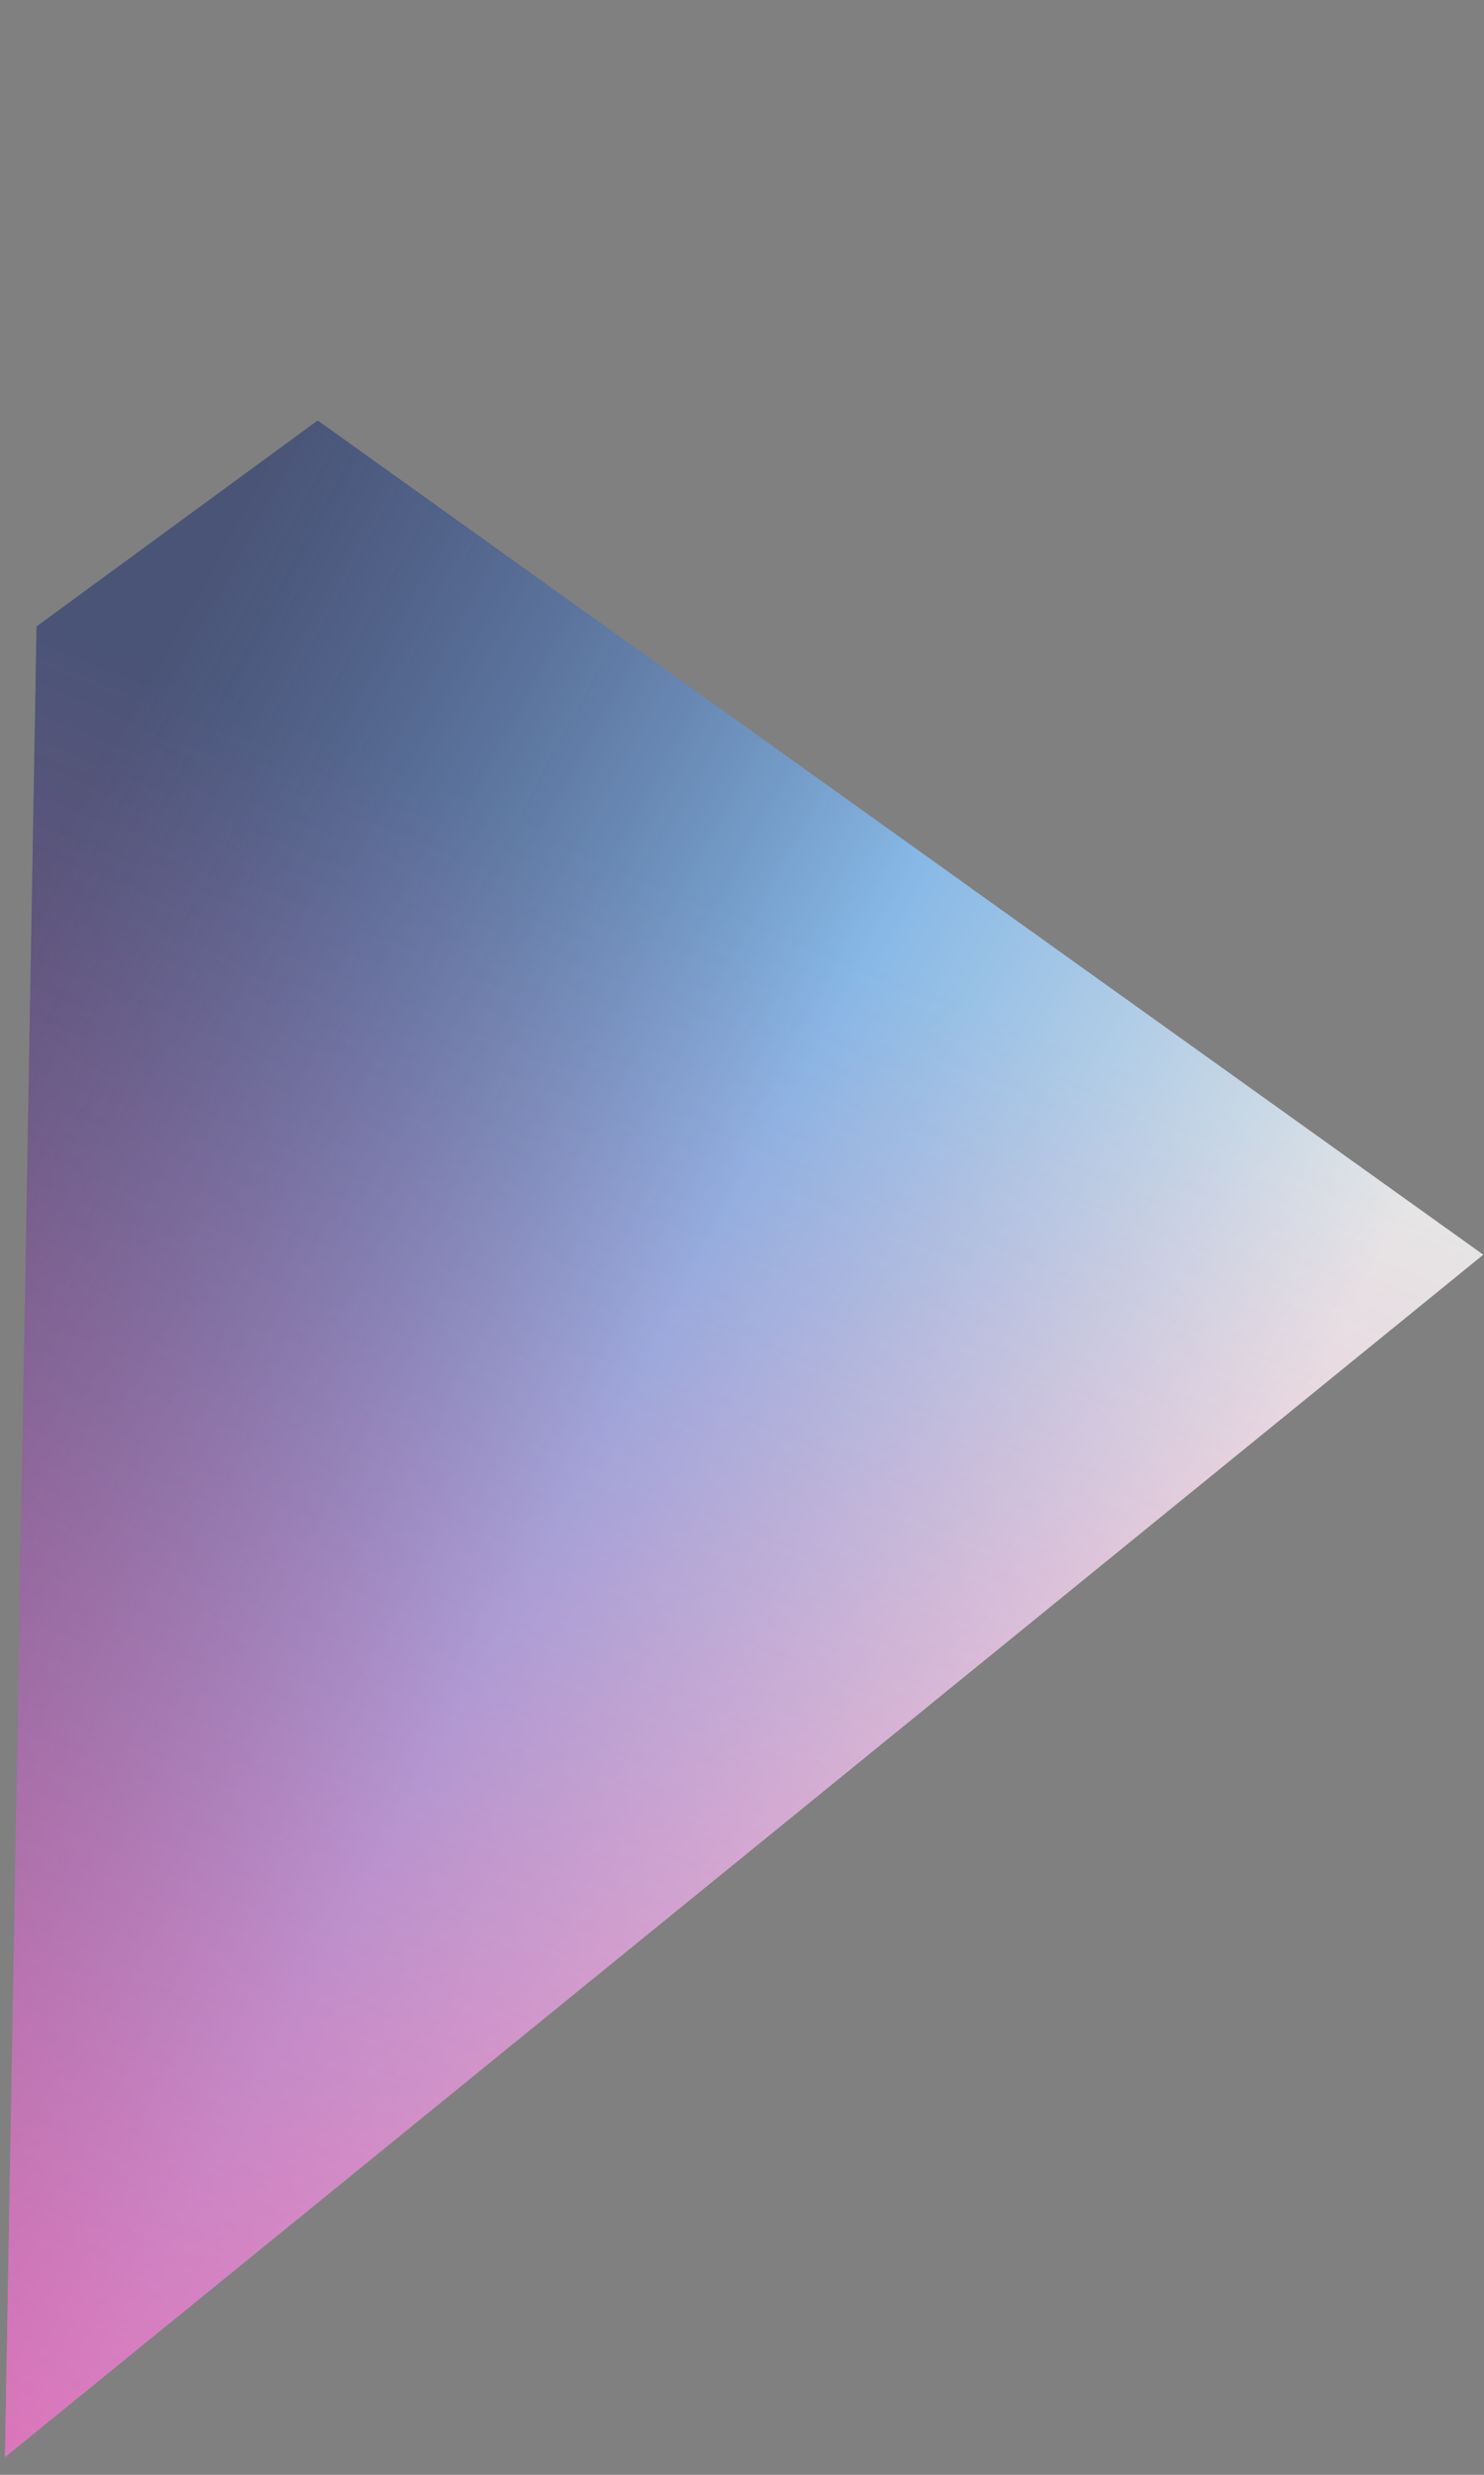 <?xml version="1.0" encoding="UTF-8" standalone="no"?><svg width='63' height='105' viewBox='0 0 63 105' fill='none' xmlns='http://www.w3.org/2000/svg'>
<rect x="0" y="0" width="63" height="105" fill="#808080" stroke="none"/>
<path fill-rule='evenodd' clip-rule='evenodd' d='M37.606 0.177L37.618 0.169L37.618 0.169L37.606 0.177ZM13.487 17.839L1.55 26.579L0.213 104.247L62.969 53.235L62.968 53.233L13.487 17.839Z' fill='url(#paint0_linear_2_229)' fill-opacity='0.8'/>
<path fill-rule='evenodd' clip-rule='evenodd' d='M37.606 0.177L37.618 0.169L37.618 0.169L37.606 0.177ZM13.487 17.839L1.55 26.579L0.213 104.247L62.969 53.235L62.968 53.233L13.487 17.839Z' fill='url(#paint1_linear_2_229)' fill-opacity='0.7'/>
<defs>
<linearGradient id='paint0_linear_2_229' x1='3.435' y1='4.635' x2='66.575' y2='38.926' gradientUnits='userSpaceOnUse'>
<stop offset='0.192' stop-color='#0F246D' stop-opacity='0.6'/>
<stop offset='0.646' stop-color='#88C6FF'/>
<stop offset='1' stop-color='white'/>
</linearGradient>
<linearGradient id='paint1_linear_2_229' x1='3.749' y1='104.246' x2='31.09' y2='38.379' gradientUnits='userSpaceOnUse'>
<stop stop-color='#FF5EAB'/>
<stop offset='1' stop-color='#FF5EAB' stop-opacity='0'/>
</linearGradient>
</defs>
</svg>
